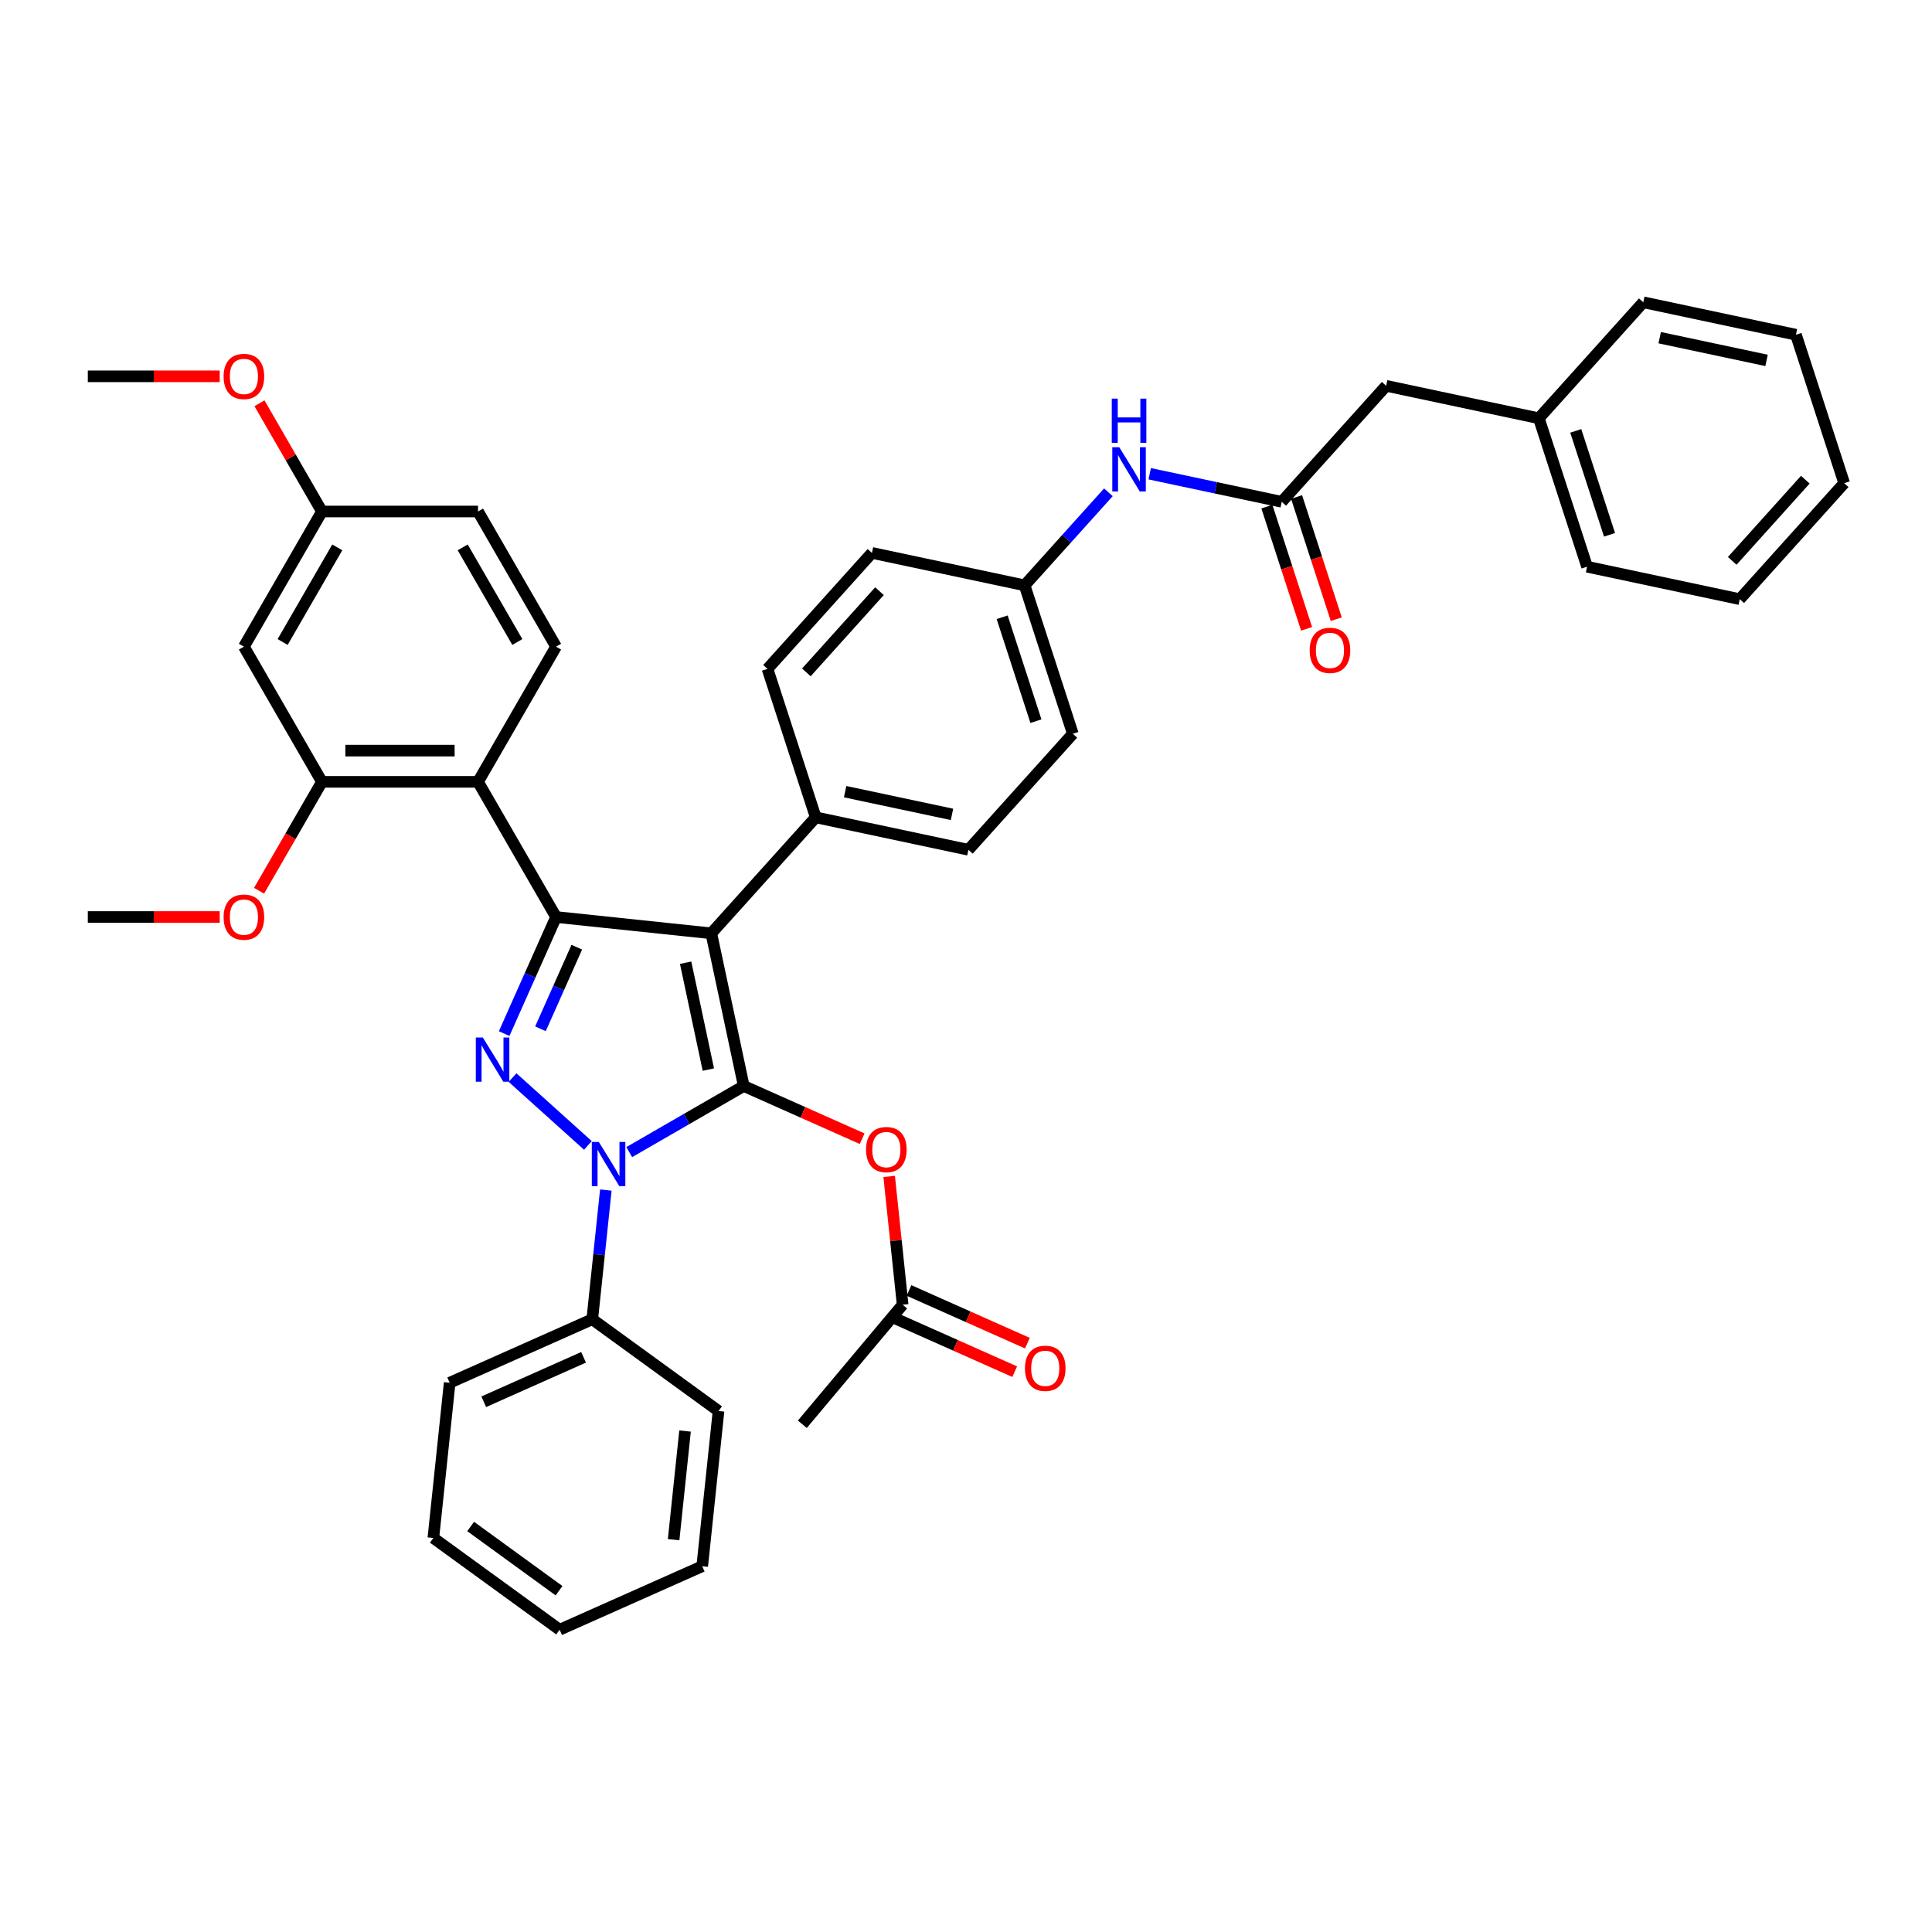 <?xml version='1.0' encoding='iso-8859-1'?>
<svg version='1.1' baseProfile='full'
              xmlns='http://www.w3.org/2000/svg'
                      xmlns:rdkit='http://www.rdkit.org/xml'
                      xmlns:xlink='http://www.w3.org/1999/xlink'
                  xml:space='preserve'
width='1000px' height='1000px' viewBox='0 0 1000 1000'>
<!-- END OF HEADER -->
<rect style='opacity:1.0;fill:#FFFFFF;stroke:none' width='1000' height='1000' x='0' y='0'> </rect>
<path class='bond-0' d='M 384.962,562.111 L 368.165,483.088' style='fill:none;fill-rule:evenodd;stroke:#000000;stroke-width:6px;stroke-linecap:butt;stroke-linejoin:miter;stroke-opacity:1' />
<path class='bond-0' d='M 366.638,553.617 L 354.88,498.301' style='fill:none;fill-rule:evenodd;stroke:#000000;stroke-width:6px;stroke-linecap:butt;stroke-linejoin:miter;stroke-opacity:1' />
<path class='bond-1' d='M 384.962,562.111 L 355.328,579.22' style='fill:none;fill-rule:evenodd;stroke:#000000;stroke-width:6px;stroke-linecap:butt;stroke-linejoin:miter;stroke-opacity:1' />
<path class='bond-1' d='M 355.328,579.22 L 325.693,596.33' style='fill:none;fill-rule:evenodd;stroke:#0000FF;stroke-width:6px;stroke-linecap:butt;stroke-linejoin:miter;stroke-opacity:1' />
<path class='bond-5' d='M 384.962,562.111 L 415.602,575.753' style='fill:none;fill-rule:evenodd;stroke:#000000;stroke-width:6px;stroke-linecap:butt;stroke-linejoin:miter;stroke-opacity:1' />
<path class='bond-5' d='M 415.602,575.753 L 446.243,589.395' style='fill:none;fill-rule:evenodd;stroke:#FF0000;stroke-width:6px;stroke-linecap:butt;stroke-linejoin:miter;stroke-opacity:1' />
<path class='bond-2' d='M 368.165,483.088 L 287.819,474.644' style='fill:none;fill-rule:evenodd;stroke:#000000;stroke-width:6px;stroke-linecap:butt;stroke-linejoin:miter;stroke-opacity:1' />
<path class='bond-7' d='M 368.165,483.088 L 422.223,423.051' style='fill:none;fill-rule:evenodd;stroke:#000000;stroke-width:6px;stroke-linecap:butt;stroke-linejoin:miter;stroke-opacity:1' />
<path class='bond-3' d='M 304.301,592.874 L 265.296,557.754' style='fill:none;fill-rule:evenodd;stroke:#0000FF;stroke-width:6px;stroke-linecap:butt;stroke-linejoin:miter;stroke-opacity:1' />
<path class='bond-12' d='M 313.582,615.965 L 310.067,649.408' style='fill:none;fill-rule:evenodd;stroke:#0000FF;stroke-width:6px;stroke-linecap:butt;stroke-linejoin:miter;stroke-opacity:1' />
<path class='bond-12' d='M 310.067,649.408 L 306.552,682.851' style='fill:none;fill-rule:evenodd;stroke:#000000;stroke-width:6px;stroke-linecap:butt;stroke-linejoin:miter;stroke-opacity:1' />
<path class='bond-4' d='M 287.819,474.644 L 247.425,404.679' style='fill:none;fill-rule:evenodd;stroke:#000000;stroke-width:6px;stroke-linecap:butt;stroke-linejoin:miter;stroke-opacity:1' />
<path class='bond-40' d='M 287.819,474.644 L 274.386,504.816' style='fill:none;fill-rule:evenodd;stroke:#000000;stroke-width:6px;stroke-linecap:butt;stroke-linejoin:miter;stroke-opacity:1' />
<path class='bond-40' d='M 274.386,504.816 L 260.952,534.988' style='fill:none;fill-rule:evenodd;stroke:#0000FF;stroke-width:6px;stroke-linecap:butt;stroke-linejoin:miter;stroke-opacity:1' />
<path class='bond-40' d='M 298.55,490.267 L 289.146,511.388' style='fill:none;fill-rule:evenodd;stroke:#000000;stroke-width:6px;stroke-linecap:butt;stroke-linejoin:miter;stroke-opacity:1' />
<path class='bond-40' d='M 289.146,511.388 L 279.743,532.508' style='fill:none;fill-rule:evenodd;stroke:#0000FF;stroke-width:6px;stroke-linecap:butt;stroke-linejoin:miter;stroke-opacity:1' />
<path class='bond-6' d='M 247.425,404.679 L 166.637,404.679' style='fill:none;fill-rule:evenodd;stroke:#000000;stroke-width:6px;stroke-linecap:butt;stroke-linejoin:miter;stroke-opacity:1' />
<path class='bond-6' d='M 235.307,388.521 L 178.755,388.521' style='fill:none;fill-rule:evenodd;stroke:#000000;stroke-width:6px;stroke-linecap:butt;stroke-linejoin:miter;stroke-opacity:1' />
<path class='bond-9' d='M 247.425,404.679 L 287.819,334.714' style='fill:none;fill-rule:evenodd;stroke:#000000;stroke-width:6px;stroke-linecap:butt;stroke-linejoin:miter;stroke-opacity:1' />
<path class='bond-10' d='M 460.231,608.915 L 463.721,642.115' style='fill:none;fill-rule:evenodd;stroke:#FF0000;stroke-width:6px;stroke-linecap:butt;stroke-linejoin:miter;stroke-opacity:1' />
<path class='bond-10' d='M 463.721,642.115 L 467.21,675.316' style='fill:none;fill-rule:evenodd;stroke:#000000;stroke-width:6px;stroke-linecap:butt;stroke-linejoin:miter;stroke-opacity:1' />
<path class='bond-11' d='M 166.637,404.679 L 126.243,334.714' style='fill:none;fill-rule:evenodd;stroke:#000000;stroke-width:6px;stroke-linecap:butt;stroke-linejoin:miter;stroke-opacity:1' />
<path class='bond-22' d='M 166.637,404.679 L 150.363,432.867' style='fill:none;fill-rule:evenodd;stroke:#000000;stroke-width:6px;stroke-linecap:butt;stroke-linejoin:miter;stroke-opacity:1' />
<path class='bond-22' d='M 150.363,432.867 L 134.088,461.055' style='fill:none;fill-rule:evenodd;stroke:#FF0000;stroke-width:6px;stroke-linecap:butt;stroke-linejoin:miter;stroke-opacity:1' />
<path class='bond-16' d='M 422.223,423.051 L 501.246,439.848' style='fill:none;fill-rule:evenodd;stroke:#000000;stroke-width:6px;stroke-linecap:butt;stroke-linejoin:miter;stroke-opacity:1' />
<path class='bond-16' d='M 437.436,409.766 L 492.751,421.524' style='fill:none;fill-rule:evenodd;stroke:#000000;stroke-width:6px;stroke-linecap:butt;stroke-linejoin:miter;stroke-opacity:1' />
<path class='bond-17' d='M 422.223,423.051 L 397.258,346.217' style='fill:none;fill-rule:evenodd;stroke:#000000;stroke-width:6px;stroke-linecap:butt;stroke-linejoin:miter;stroke-opacity:1' />
<path class='bond-8' d='M 663.419,259.736 L 629.256,252.474' style='fill:none;fill-rule:evenodd;stroke:#000000;stroke-width:6px;stroke-linecap:butt;stroke-linejoin:miter;stroke-opacity:1' />
<path class='bond-8' d='M 629.256,252.474 L 595.093,245.212' style='fill:none;fill-rule:evenodd;stroke:#0000FF;stroke-width:6px;stroke-linecap:butt;stroke-linejoin:miter;stroke-opacity:1' />
<path class='bond-14' d='M 655.736,262.232 L 666.011,293.855' style='fill:none;fill-rule:evenodd;stroke:#000000;stroke-width:6px;stroke-linecap:butt;stroke-linejoin:miter;stroke-opacity:1' />
<path class='bond-14' d='M 666.011,293.855 L 676.285,325.478' style='fill:none;fill-rule:evenodd;stroke:#FF0000;stroke-width:6px;stroke-linecap:butt;stroke-linejoin:miter;stroke-opacity:1' />
<path class='bond-14' d='M 671.103,257.239 L 681.377,288.862' style='fill:none;fill-rule:evenodd;stroke:#000000;stroke-width:6px;stroke-linecap:butt;stroke-linejoin:miter;stroke-opacity:1' />
<path class='bond-14' d='M 681.377,288.862 L 691.652,320.485' style='fill:none;fill-rule:evenodd;stroke:#FF0000;stroke-width:6px;stroke-linecap:butt;stroke-linejoin:miter;stroke-opacity:1' />
<path class='bond-18' d='M 663.419,259.736 L 717.477,199.698' style='fill:none;fill-rule:evenodd;stroke:#000000;stroke-width:6px;stroke-linecap:butt;stroke-linejoin:miter;stroke-opacity:1' />
<path class='bond-21' d='M 287.819,334.714 L 247.425,264.75' style='fill:none;fill-rule:evenodd;stroke:#000000;stroke-width:6px;stroke-linecap:butt;stroke-linejoin:miter;stroke-opacity:1' />
<path class='bond-21' d='M 267.767,332.298 L 239.491,283.323' style='fill:none;fill-rule:evenodd;stroke:#000000;stroke-width:6px;stroke-linecap:butt;stroke-linejoin:miter;stroke-opacity:1' />
<path class='bond-15' d='M 463.924,682.697 L 494.565,696.339' style='fill:none;fill-rule:evenodd;stroke:#000000;stroke-width:6px;stroke-linecap:butt;stroke-linejoin:miter;stroke-opacity:1' />
<path class='bond-15' d='M 494.565,696.339 L 525.206,709.981' style='fill:none;fill-rule:evenodd;stroke:#FF0000;stroke-width:6px;stroke-linecap:butt;stroke-linejoin:miter;stroke-opacity:1' />
<path class='bond-15' d='M 470.496,667.936 L 501.137,681.578' style='fill:none;fill-rule:evenodd;stroke:#000000;stroke-width:6px;stroke-linecap:butt;stroke-linejoin:miter;stroke-opacity:1' />
<path class='bond-15' d='M 501.137,681.578 L 531.778,695.22' style='fill:none;fill-rule:evenodd;stroke:#FF0000;stroke-width:6px;stroke-linecap:butt;stroke-linejoin:miter;stroke-opacity:1' />
<path class='bond-27' d='M 467.21,675.316 L 415.284,737.206' style='fill:none;fill-rule:evenodd;stroke:#000000;stroke-width:6px;stroke-linecap:butt;stroke-linejoin:miter;stroke-opacity:1' />
<path class='bond-19' d='M 126.243,334.714 L 166.637,264.75' style='fill:none;fill-rule:evenodd;stroke:#000000;stroke-width:6px;stroke-linecap:butt;stroke-linejoin:miter;stroke-opacity:1' />
<path class='bond-19' d='M 146.295,332.298 L 174.571,283.323' style='fill:none;fill-rule:evenodd;stroke:#000000;stroke-width:6px;stroke-linecap:butt;stroke-linejoin:miter;stroke-opacity:1' />
<path class='bond-28' d='M 306.552,682.851 L 232.749,715.71' style='fill:none;fill-rule:evenodd;stroke:#000000;stroke-width:6px;stroke-linecap:butt;stroke-linejoin:miter;stroke-opacity:1' />
<path class='bond-28' d='M 302.054,702.541 L 250.391,725.542' style='fill:none;fill-rule:evenodd;stroke:#000000;stroke-width:6px;stroke-linecap:butt;stroke-linejoin:miter;stroke-opacity:1' />
<path class='bond-29' d='M 306.552,682.851 L 371.911,730.337' style='fill:none;fill-rule:evenodd;stroke:#000000;stroke-width:6px;stroke-linecap:butt;stroke-linejoin:miter;stroke-opacity:1' />
<path class='bond-13' d='M 573.7,254.818 L 552.019,278.897' style='fill:none;fill-rule:evenodd;stroke:#0000FF;stroke-width:6px;stroke-linecap:butt;stroke-linejoin:miter;stroke-opacity:1' />
<path class='bond-13' d='M 552.019,278.897 L 530.338,302.976' style='fill:none;fill-rule:evenodd;stroke:#000000;stroke-width:6px;stroke-linecap:butt;stroke-linejoin:miter;stroke-opacity:1' />
<path class='bond-23' d='M 501.246,439.848 L 555.303,379.81' style='fill:none;fill-rule:evenodd;stroke:#000000;stroke-width:6px;stroke-linecap:butt;stroke-linejoin:miter;stroke-opacity:1' />
<path class='bond-24' d='M 397.258,346.217 L 451.316,286.179' style='fill:none;fill-rule:evenodd;stroke:#000000;stroke-width:6px;stroke-linecap:butt;stroke-linejoin:miter;stroke-opacity:1' />
<path class='bond-24' d='M 417.374,348.023 L 455.214,305.997' style='fill:none;fill-rule:evenodd;stroke:#000000;stroke-width:6px;stroke-linecap:butt;stroke-linejoin:miter;stroke-opacity:1' />
<path class='bond-25' d='M 717.477,199.698 L 796.5,216.495' style='fill:none;fill-rule:evenodd;stroke:#000000;stroke-width:6px;stroke-linecap:butt;stroke-linejoin:miter;stroke-opacity:1' />
<path class='bond-26' d='M 166.637,264.75 L 150.465,236.739' style='fill:none;fill-rule:evenodd;stroke:#000000;stroke-width:6px;stroke-linecap:butt;stroke-linejoin:miter;stroke-opacity:1' />
<path class='bond-26' d='M 150.465,236.739 L 134.293,208.729' style='fill:none;fill-rule:evenodd;stroke:#FF0000;stroke-width:6px;stroke-linecap:butt;stroke-linejoin:miter;stroke-opacity:1' />
<path class='bond-43' d='M 166.637,264.75 L 247.425,264.75' style='fill:none;fill-rule:evenodd;stroke:#000000;stroke-width:6px;stroke-linecap:butt;stroke-linejoin:miter;stroke-opacity:1' />
<path class='bond-20' d='M 530.338,302.976 L 555.303,379.81' style='fill:none;fill-rule:evenodd;stroke:#000000;stroke-width:6px;stroke-linecap:butt;stroke-linejoin:miter;stroke-opacity:1' />
<path class='bond-20' d='M 518.716,319.494 L 536.192,373.278' style='fill:none;fill-rule:evenodd;stroke:#000000;stroke-width:6px;stroke-linecap:butt;stroke-linejoin:miter;stroke-opacity:1' />
<path class='bond-41' d='M 530.338,302.976 L 451.316,286.179' style='fill:none;fill-rule:evenodd;stroke:#000000;stroke-width:6px;stroke-linecap:butt;stroke-linejoin:miter;stroke-opacity:1' />
<path class='bond-30' d='M 113.721,474.644 L 79.588,474.644' style='fill:none;fill-rule:evenodd;stroke:#FF0000;stroke-width:6px;stroke-linecap:butt;stroke-linejoin:miter;stroke-opacity:1' />
<path class='bond-30' d='M 79.588,474.644 L 45.455,474.644' style='fill:none;fill-rule:evenodd;stroke:#000000;stroke-width:6px;stroke-linecap:butt;stroke-linejoin:miter;stroke-opacity:1' />
<path class='bond-31' d='M 796.5,216.495 L 821.465,293.329' style='fill:none;fill-rule:evenodd;stroke:#000000;stroke-width:6px;stroke-linecap:butt;stroke-linejoin:miter;stroke-opacity:1' />
<path class='bond-31' d='M 815.611,223.027 L 833.087,276.811' style='fill:none;fill-rule:evenodd;stroke:#000000;stroke-width:6px;stroke-linecap:butt;stroke-linejoin:miter;stroke-opacity:1' />
<path class='bond-32' d='M 796.5,216.495 L 850.558,156.458' style='fill:none;fill-rule:evenodd;stroke:#000000;stroke-width:6px;stroke-linecap:butt;stroke-linejoin:miter;stroke-opacity:1' />
<path class='bond-33' d='M 113.721,194.785 L 79.588,194.785' style='fill:none;fill-rule:evenodd;stroke:#FF0000;stroke-width:6px;stroke-linecap:butt;stroke-linejoin:miter;stroke-opacity:1' />
<path class='bond-33' d='M 79.588,194.785 L 45.455,194.785' style='fill:none;fill-rule:evenodd;stroke:#000000;stroke-width:6px;stroke-linecap:butt;stroke-linejoin:miter;stroke-opacity:1' />
<path class='bond-34' d='M 232.749,715.71 L 224.304,796.056' style='fill:none;fill-rule:evenodd;stroke:#000000;stroke-width:6px;stroke-linecap:butt;stroke-linejoin:miter;stroke-opacity:1' />
<path class='bond-35' d='M 371.911,730.337 L 363.467,810.683' style='fill:none;fill-rule:evenodd;stroke:#000000;stroke-width:6px;stroke-linecap:butt;stroke-linejoin:miter;stroke-opacity:1' />
<path class='bond-35' d='M 354.576,740.7 L 348.664,796.942' style='fill:none;fill-rule:evenodd;stroke:#000000;stroke-width:6px;stroke-linecap:butt;stroke-linejoin:miter;stroke-opacity:1' />
<path class='bond-37' d='M 821.465,293.329 L 900.488,310.126' style='fill:none;fill-rule:evenodd;stroke:#000000;stroke-width:6px;stroke-linecap:butt;stroke-linejoin:miter;stroke-opacity:1' />
<path class='bond-36' d='M 850.558,156.458 L 929.581,173.255' style='fill:none;fill-rule:evenodd;stroke:#000000;stroke-width:6px;stroke-linecap:butt;stroke-linejoin:miter;stroke-opacity:1' />
<path class='bond-36' d='M 859.052,174.782 L 914.368,186.54' style='fill:none;fill-rule:evenodd;stroke:#000000;stroke-width:6px;stroke-linecap:butt;stroke-linejoin:miter;stroke-opacity:1' />
<path class='bond-42' d='M 224.304,796.056 L 289.663,843.542' style='fill:none;fill-rule:evenodd;stroke:#000000;stroke-width:6px;stroke-linecap:butt;stroke-linejoin:miter;stroke-opacity:1' />
<path class='bond-42' d='M 243.605,790.107 L 289.356,823.347' style='fill:none;fill-rule:evenodd;stroke:#000000;stroke-width:6px;stroke-linecap:butt;stroke-linejoin:miter;stroke-opacity:1' />
<path class='bond-38' d='M 363.467,810.683 L 289.663,843.542' style='fill:none;fill-rule:evenodd;stroke:#000000;stroke-width:6px;stroke-linecap:butt;stroke-linejoin:miter;stroke-opacity:1' />
<path class='bond-39' d='M 929.581,173.255 L 954.545,250.089' style='fill:none;fill-rule:evenodd;stroke:#000000;stroke-width:6px;stroke-linecap:butt;stroke-linejoin:miter;stroke-opacity:1' />
<path class='bond-44' d='M 900.488,310.126 L 954.545,250.089' style='fill:none;fill-rule:evenodd;stroke:#000000;stroke-width:6px;stroke-linecap:butt;stroke-linejoin:miter;stroke-opacity:1' />
<path class='bond-44' d='M 896.589,290.309 L 934.429,248.283' style='fill:none;fill-rule:evenodd;stroke:#000000;stroke-width:6px;stroke-linecap:butt;stroke-linejoin:miter;stroke-opacity:1' />
<path  class='atom-2' d='M 309.94 591.066
L 317.437 603.184
Q 318.18 604.379, 319.376 606.545
Q 320.571 608.71, 320.636 608.839
L 320.636 591.066
L 323.674 591.066
L 323.674 613.945
L 320.539 613.945
L 312.493 600.696
Q 311.555 599.144, 310.554 597.367
Q 309.584 595.59, 309.293 595.04
L 309.293 613.945
L 306.32 613.945
L 306.32 591.066
L 309.94 591.066
' fill='#0000FF'/>
<path  class='atom-4' d='M 249.902 537.008
L 257.399 549.126
Q 258.143 550.322, 259.338 552.487
Q 260.534 554.652, 260.599 554.781
L 260.599 537.008
L 263.636 537.008
L 263.636 559.887
L 260.502 559.887
L 252.455 546.638
Q 251.518 545.087, 250.516 543.309
Q 249.547 541.532, 249.256 540.983
L 249.256 559.887
L 246.283 559.887
L 246.283 537.008
L 249.902 537.008
' fill='#0000FF'/>
<path  class='atom-6' d='M 448.263 595.035
Q 448.263 589.542, 450.977 586.472
Q 453.692 583.402, 458.765 583.402
Q 463.839 583.402, 466.553 586.472
Q 469.268 589.542, 469.268 595.035
Q 469.268 600.593, 466.521 603.76
Q 463.774 606.895, 458.765 606.895
Q 453.724 606.895, 450.977 603.76
Q 448.263 600.626, 448.263 595.035
M 458.765 604.31
Q 462.255 604.31, 464.13 601.983
Q 466.036 599.624, 466.036 595.035
Q 466.036 590.543, 464.13 588.281
Q 462.255 585.987, 458.765 585.987
Q 455.275 585.987, 453.369 588.249
Q 451.494 590.511, 451.494 595.035
Q 451.494 599.656, 453.369 601.983
Q 455.275 604.31, 458.765 604.31
' fill='#FF0000'/>
<path  class='atom-14' d='M 579.339 231.499
L 586.836 243.618
Q 587.579 244.813, 588.775 246.978
Q 589.971 249.143, 590.035 249.273
L 590.035 231.499
L 593.073 231.499
L 593.073 254.379
L 589.938 254.379
L 581.892 241.129
Q 580.955 239.578, 579.953 237.801
Q 578.984 236.023, 578.693 235.474
L 578.693 254.379
L 575.72 254.379
L 575.72 231.499
L 579.339 231.499
' fill='#0000FF'/>
<path  class='atom-14' d='M 575.445 206.332
L 578.547 206.332
L 578.547 216.059
L 590.245 216.059
L 590.245 206.332
L 593.348 206.332
L 593.348 229.211
L 590.245 229.211
L 590.245 218.644
L 578.547 218.644
L 578.547 229.211
L 575.445 229.211
L 575.445 206.332
' fill='#0000FF'/>
<path  class='atom-15' d='M 677.882 336.635
Q 677.882 331.141, 680.596 328.071
Q 683.311 325.001, 688.384 325.001
Q 693.458 325.001, 696.172 328.071
Q 698.887 331.141, 698.887 336.635
Q 698.887 342.193, 696.14 345.36
Q 693.393 348.494, 688.384 348.494
Q 683.343 348.494, 680.596 345.36
Q 677.882 342.225, 677.882 336.635
M 688.384 345.909
Q 691.874 345.909, 693.748 343.582
Q 695.655 341.223, 695.655 336.635
Q 695.655 332.143, 693.748 329.881
Q 691.874 327.586, 688.384 327.586
Q 684.894 327.586, 682.987 329.848
Q 681.113 332.11, 681.113 336.635
Q 681.113 341.256, 682.987 343.582
Q 684.894 345.909, 688.384 345.909
' fill='#FF0000'/>
<path  class='atom-16' d='M 530.511 708.24
Q 530.511 702.747, 533.226 699.677
Q 535.94 696.607, 541.014 696.607
Q 546.087 696.607, 548.802 699.677
Q 551.516 702.747, 551.516 708.24
Q 551.516 713.799, 548.769 716.966
Q 546.023 720.1, 541.014 720.1
Q 535.973 720.1, 533.226 716.966
Q 530.511 713.831, 530.511 708.24
M 541.014 717.515
Q 544.504 717.515, 546.378 715.188
Q 548.285 712.829, 548.285 708.24
Q 548.285 703.749, 546.378 701.487
Q 544.504 699.192, 541.014 699.192
Q 537.524 699.192, 535.617 701.454
Q 533.743 703.716, 533.743 708.24
Q 533.743 712.862, 535.617 715.188
Q 537.524 717.515, 541.014 717.515
' fill='#FF0000'/>
<path  class='atom-23' d='M 115.74 474.708
Q 115.74 469.215, 118.455 466.145
Q 121.169 463.075, 126.243 463.075
Q 131.316 463.075, 134.031 466.145
Q 136.745 469.215, 136.745 474.708
Q 136.745 480.266, 133.998 483.433
Q 131.252 486.568, 126.243 486.568
Q 121.202 486.568, 118.455 483.433
Q 115.74 480.299, 115.74 474.708
M 126.243 483.983
Q 129.733 483.983, 131.607 481.656
Q 133.514 479.297, 133.514 474.708
Q 133.514 470.216, 131.607 467.954
Q 129.733 465.66, 126.243 465.66
Q 122.753 465.66, 120.846 467.922
Q 118.972 470.184, 118.972 474.708
Q 118.972 479.329, 120.846 481.656
Q 122.753 483.983, 126.243 483.983
' fill='#FF0000'/>
<path  class='atom-27' d='M 115.74 194.85
Q 115.74 189.356, 118.455 186.286
Q 121.169 183.216, 126.243 183.216
Q 131.316 183.216, 134.031 186.286
Q 136.745 189.356, 136.745 194.85
Q 136.745 200.408, 133.998 203.575
Q 131.252 206.709, 126.243 206.709
Q 121.202 206.709, 118.455 203.575
Q 115.74 200.44, 115.74 194.85
M 126.243 204.124
Q 129.733 204.124, 131.607 201.797
Q 133.514 199.438, 133.514 194.85
Q 133.514 190.358, 131.607 188.096
Q 129.733 185.801, 126.243 185.801
Q 122.753 185.801, 120.846 188.063
Q 118.972 190.325, 118.972 194.85
Q 118.972 199.471, 120.846 201.797
Q 122.753 204.124, 126.243 204.124
' fill='#FF0000'/>
</svg>
